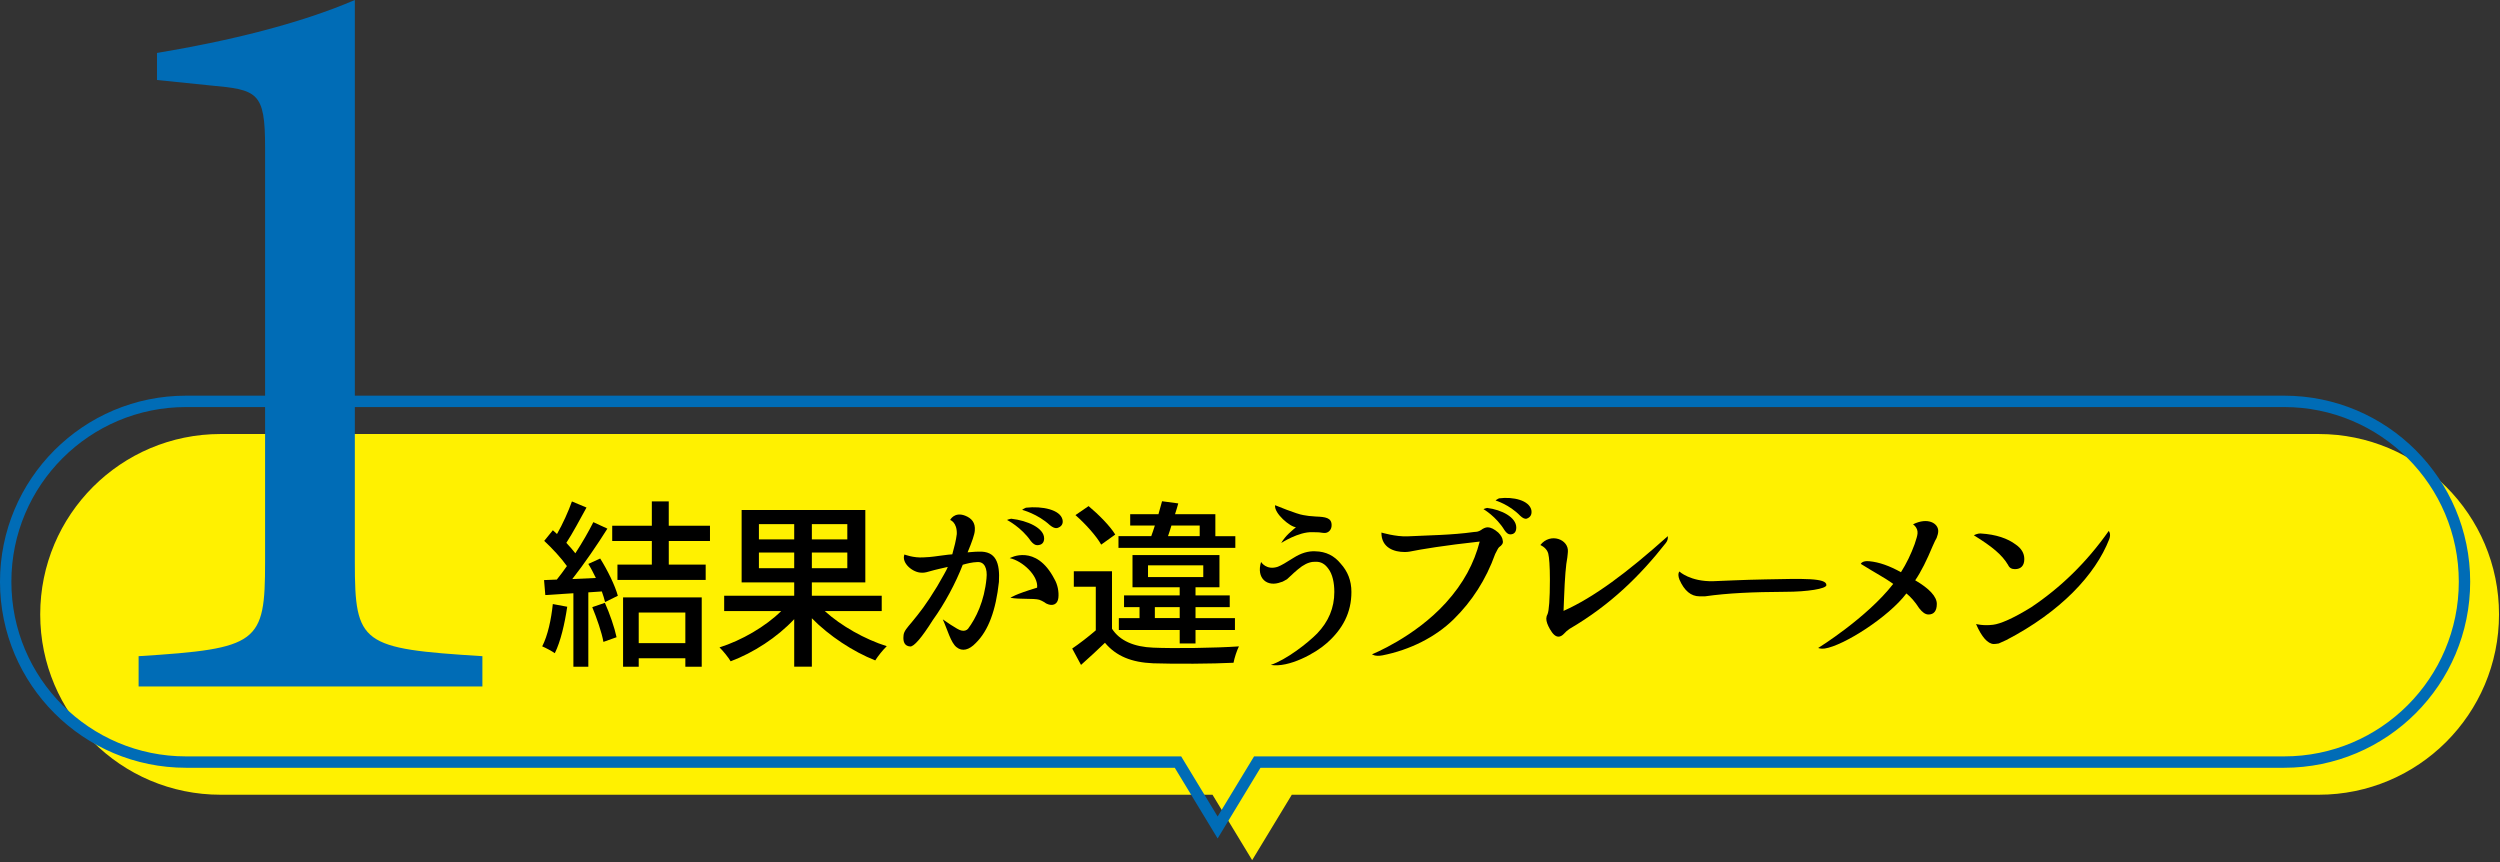 <?xml version="1.0" encoding="UTF-8"?><svg id="_レイヤー_2" xmlns="http://www.w3.org/2000/svg" viewBox="0 0 1041.26 359.19"><rect x="0" y="0" width="1041.26" height="359.19" fill="#333333" stroke="none"/><defs><style>.cls-1{fill:#000;}.cls-1,.cls-2,.cls-3{stroke-width:0px;}.cls-2{fill:#006cb6;}.cls-4{fill:none;stroke:#006cb6;stroke-miterlimit:10;stroke-width:4.74px;}.cls-3{fill:#fff100;}</style></defs><g id="_レイヤー_1-2"><path class="cls-3" d="M965.73,180.77H91.87c-41.49,0-75.12,33.63-75.12,75.12h0c0,41.49,33.63,75.12,75.12,75.12h413.14l16.52,27.24,16.51-27.24h427.69c41.49,0,75.12-33.63,75.12-75.12h0c0-41.49-33.63-75.12-75.12-75.12Z"/><path class="cls-4" d="M951.34,167.17H77.49c-41.49,0-75.12,33.63-75.12,75.12h0c0,41.49,33.63,75.12,75.12,75.12h413.14l16.52,27.24,16.51-27.24h427.69c41.49,0,75.12-33.63,75.12-75.12h0c0-41.49-33.63-75.12-75.12-75.12Z"/><path class="cls-1" d="M236.25,252.71c-1.05,7.12-2.77,14.55-5.17,19.35-1.12-.82-3.82-2.25-5.25-2.85,2.32-4.5,3.75-11.17,4.42-17.62l6,1.12ZM249.98,232.62c3.07,4.88,6.22,11.33,7.35,15.52l-5.32,2.62c-.3-1.28-.75-2.78-1.35-4.42l-5.62.38v30.97h-6.22v-30.6l-11.7.75-.52-6.23,5.32-.22c1.35-1.65,2.77-3.6,4.2-5.62-2.32-3.3-6.15-7.42-9.45-10.5l3.6-4.42c.6.53,1.2,1.05,1.72,1.57,2.4-4.2,4.8-9.52,6.22-13.57l6.07,2.55c-2.7,4.88-5.7,10.57-8.4,14.7,1.43,1.5,2.7,3,3.75,4.35,2.93-4.5,5.55-9.07,7.5-12.97l5.85,2.7c-4.2,6.67-9.67,14.7-14.62,21l9.82-.45c-.98-2.02-2.02-4.05-3.15-5.85l4.95-2.25ZM251.93,251.07c2.02,4.5,4.05,10.42,4.87,14.33l-5.47,1.95c-.68-3.9-2.77-9.9-4.65-14.47l5.25-1.8ZM278.55,225.34v9.82h15.37v6.38h-36.75v-6.38h14.32v-9.82h-16.5v-6.38h16.5v-10.12h7.05v10.12h17.17v6.38h-17.17ZM259.5,248.82h32.77v28.87h-6.82v-3.53h-19.42v3.53h-6.52v-28.87ZM266.03,255.12v12.75h19.42v-12.75h-19.42Z"/><path class="cls-1" d="M343.54,254.52c6.75,6.15,16.72,11.77,25.8,14.62-1.57,1.5-3.67,4.12-4.8,5.92-9.15-3.6-19.2-10.2-26.4-17.55v20.17h-7.35v-19.8c-7.05,7.57-17.02,14.02-26.47,17.55-.98-1.65-3.15-4.35-4.65-5.78,9.22-2.92,19.2-8.7,25.72-15.15h-23.77v-6.38h29.17v-5.55h-21.9v-30.15h51.52v30.15h-22.27v5.55h29.1v6.38h-23.7ZM316.09,224.67h14.7v-6.37h-14.7v6.37ZM330.79,236.67v-6.53h-14.7v6.53h14.7ZM352.91,218.29h-14.77v6.37h14.77v-6.37ZM352.91,230.14h-14.77v6.53h14.77v-6.53Z"/><path class="cls-1" d="M398.51,222.42c.15-4.95-2.77-5.85-2.77-5.85,0,0,1.72-3.52,6.22-1.8,2.7,1.05,4.35,2.92,4.05,6.22-.07,1.5-1.12,4.57-3,9.07.45,0,2.77-.3,4.65-.3,7.2-.3,8.85,4.72,8.4,12.6-1.27,11.78-4.35,20.25-9.6,25.42-2.85,3-5.7,3.67-8.02,1.8-2.4-1.8-3.82-7.35-5.77-11.62,0,0,6.3,4.5,7.72,4.65,1.2.3,2.1,0,2.77-.68,3.38-4.5,6.82-11.55,7.72-21,.45-4.12-.82-7.05-3.82-6.83-2.17.08-4.27.6-6.07,1.12-2.92,7.58-7.57,16.27-12.45,23.02-4.72,7.5-7.95,11.17-9.45,11.02-2.17-.15-3.07-1.72-2.77-4.5.07-1.8,1.57-3.38,3.45-5.62,3.37-4.12,5.77-7.05,10.57-14.92,2.02-3.6,4.05-6.9,4.42-8.1-1.57.38-4.87,1.05-7.95,1.95-1.2.38-2.32.53-3,.45-3.67,0-8.47-4.05-7.12-7.57,0,0,3.82,1.5,7.95,1.2.97,0,3.22-.15,6.75-.67l3.52-.45,1.72-.15c.82-2.92,1.57-5.85,1.88-8.47ZM434.89,224.22c0,1.8-.98,2.85-2.93,2.85-.82,0-1.72-.6-2.62-1.72-3.97-5.78-9.9-8.78-9.9-8.78.3-.22,1.72-.52,1.72-.52,6.82.75,13.72,3.9,13.72,8.17ZM431.96,244.77c.6-4.95-6.07-11.17-11.4-12.3,0,0,10.87-6.22,18.6,8.7,1.35,2.25,1.95,5.4,1.65,7.88-.3,2.62-2.32,3.6-4.87,2.4-.22-.15-.75-.38-1.2-.75-.45-.3-1.12-.6-1.88-.9-2.4-.68-8.17-.08-12-.83,0,0,1.8-1.42,11.1-4.2ZM442.54,216.42c.38,1.8-.45,3-2.25,3.52-.82.15-1.8-.22-3-1.2-5.1-4.72-11.55-6.38-11.55-6.38.22-.3,1.57-.9,1.57-.9,6.82-.75,14.25.83,15.22,4.95Z"/><path class="cls-1" d="M463.15,261.87c3.22,5.02,9.22,7.57,17.17,7.88,8.62.38,26.02.15,35.7-.53-.82,1.57-1.88,4.8-2.25,6.82-8.77.45-24.67.53-33.45.23-9.07-.38-15.45-3-20.1-8.55-3.07,3-6.37,6-9.97,9.22l-3.67-6.82c3.07-2.1,6.6-4.8,9.82-7.58v-18.15h-9.15v-6.45h15.9v23.92ZM458.65,226.84c-1.95-3.53-6.6-8.7-10.72-12.3l5.47-3.75c4.12,3.45,8.92,8.25,11.1,11.85l-5.85,4.2ZM514.52,228.19h-48.67v-4.88h13.65c.52-1.35.98-2.85,1.5-4.42h-10.27v-4.72h11.77c.52-1.88,1.05-3.67,1.5-5.4l6.75.9c-.38,1.42-.83,2.92-1.35,4.5h16.8v9.15h8.32v4.88ZM491.35,268.01v-5.62h-25.35v-4.95h8.62v-4.58h-6.45v-4.88h23.17v-3.38h-19.65v-13.42h36.22v13.42h-9.97v3.38h14.25v4.88h-14.25v4.58h16.42v4.95h-16.42v5.62h-6.6ZM478.15,240.34h23.02v-4.87h-23.02v4.87ZM491.35,257.44v-4.58h-10.35v4.58h10.35ZM487.9,218.89c-.45,1.58-.97,3.08-1.42,4.42h13.2v-4.42h-11.77Z"/><path class="cls-1" d="M532.35,235.99c1.2-.45,3.3-1.65,6.45-3.67,3.07-1.95,6.07-2.85,9-2.7,4.5.08,7.95,1.88,10.57,5.1,2.92,3.22,4.5,7.05,4.5,11.85,0,8.55-3.6,15.45-10.27,21.3-4.65,4.2-15.82,10.35-23.32,9.07,6.37-2.1,15.3-9,19.35-13.12,4.72-4.95,7.12-10.65,7.12-17.25,0-3.83-.75-7.42-2.47-9.67-1.43-2.02-3.08-2.92-5.1-2.92-1.88-.08-3.67.38-5.92,1.88-2.4,1.72-4.5,3.82-6.22,5.4-1.05.53-1.8,1.12-2.48,1.2-5.77,2.25-10.42-1.58-8.32-8.4,0,0,2.18,3.67,7.12,1.95ZM539.78,219.57c-2.33,0-9.22-5.77-8.7-9.15,0,0,9.07,3.75,11.77,4.12,1.57.3,2.7.45,5.25.6,3.97.15,6.45.52,6.52,3.45.08,1.8-1.05,3.22-2.62,3.38-.15,0-.67.07-1.42-.08-1.5-.3-2.77-.15-4.05-.23-5.62-.22-12.9,4.5-12.9,4.5,1.88-3.22,4.42-5.02,6.15-6.6Z"/><path class="cls-1" d="M586.23,223.39c9.22-.45,18.45-.52,27.6-1.8.15,0,.38-.08.98-.08.9-.08,1.72-.45,2.7-1.2.9-.52,1.57-.67,2.1-.67,1.35,0,2.77.75,4.42,2.17,1.2,1.2,1.8,2.33,1.87,3.38.3,1.05-.38,1.95-1.5,2.7-.38.3-.83,1.27-1.65,2.85-3.82,10.65-9.67,19.72-17.32,27.22-7.57,7.43-18.22,12.75-29.62,15-3.15.6-4.35-.45-4.35-.45,0,0,17.7-7.05,30.75-21.45,7.35-8.1,11.77-16.5,14.1-25.5-14.55,1.58-24.45,3.22-29.25,4.2-.75.15-1.42.15-2.17.15-3.9,0-9.6-1.57-9.52-8.1,0,0,6,1.8,10.87,1.58ZM631.53,219.72c0,1.8-.83,2.85-2.55,2.85-.75,0-1.58-.6-2.33-1.72-3.52-5.78-8.77-8.78-8.77-8.78.3-.22,1.5-.52,1.5-.52,6.07.75,12.15,3.9,12.15,8.17ZM637.83,212.52c.3,1.8-.45,3-2.02,3.52-.75.15-1.58-.23-2.62-1.2-4.57-4.72-10.27-6.38-10.27-6.38.22-.3,1.42-.9,1.42-.9,6-.75,12.6.83,13.5,4.95Z"/><path class="cls-1" d="M653.71,261.94c-.82.53-1.57,1.2-2.17,1.88-.82.9-1.65,1.35-2.4,1.35-1.27,0-2.4-1.05-3.6-3.15-.98-1.73-1.5-3.15-1.5-4.35,0-.52.15-1.2.52-1.87.6-1.43.98-6.15.98-14.4,0-5.62-.3-9.3-.68-10.8-.38-1.43-1.42-2.7-3.3-3.6,4.2-5.33,11.92-2.33,11.47,2.85-.07.45-.07,1.27-.23,2.32-.6,3-1.05,8.55-1.35,16.57l-.23,5.7c12.75-5.7,26.47-15.97,43.42-31.12,0,0,.3,1.43-.83,2.85-10.5,13.35-22.8,25.65-40.12,35.77Z"/><path class="cls-1" d="M735.35,241.32c15.52-.3,25.5-.68,25.35,2.4-.07,1.5-7.87,2.77-17.17,2.77-13.5.08-23.92.53-33.37,1.88h-2.32c-3.52,0-6.3-2.32-8.32-6.9-.6-1.5-.6-2.7-.08-3.45,0,0,4.57,4.28,14.1,4.05,2.85-.08,12.67-.6,21.82-.75Z"/><path class="cls-1" d="M775.04,234.87s.45-1.42,3.52-1.12c4.12.38,8.47,1.95,13.2,4.58,2.25-3.53,4.2-7.58,5.7-11.7.68-2.03,1.12-3.45,1.2-4.43.23-2.47-1.88-3.82-1.88-3.82,6.22-3.08,10.5-.38,10.5,2.77,0,.83-.23,1.8-.67,2.92-.3.53-.9,1.58-1.65,3.38-2.4,5.78-4.8,10.65-7.27,14.25,5.92,3.45,9,6.82,9,9.82s-1.27,4.42-3.45,4.42c-1.35,0-2.55-.9-3.9-2.62-1.72-2.7-3.6-4.8-5.32-6.15-7.42,9.82-26.1,21.75-34.05,22.95-1.65.22-2.7-.23-2.7-.23,0,0,20.25-12.52,31.27-26.7-3.3-2.4-7.12-4.35-13.5-8.33Z"/><path class="cls-1" d="M839.53,226.77c2.4,1.65,3.6,3.67,3.6,6.08,0,2.7-1.35,4.2-3.9,4.2-1.35,0-2.32-.53-2.85-1.72-2.55-4.35-6.75-7.72-14.25-12.38,0,0,1.35-.82,2.85-.75,6.45.38,11.25,2.1,14.55,4.58ZM830.16,260.21c3-.38,8.17-2.55,15.82-7.27,12.22-8.17,23.1-18.67,32.32-31.8,0,0,1.05,1.12.23,3.38-5.85,15-20.4,30.37-42.9,42.07-.6.3-1.73.75-3.15,1.42-.9.15-1.58.23-2.1.23-2.47-.08-5.02-2.93-7.35-8.33,0,0,3.07.83,7.12.3Z"/><path class="cls-2" d="M57.73,285.91v-12.61c49.98-3.15,52.68-5.4,52.68-39.17V61.24c0-22.96-3.15-23.86-22.96-25.67l-22.06-2.25v-11.26c29.72-4.95,59.43-12.16,82.4-22.06v234.13c0,34.22,2.7,36.02,53.13,39.17v12.61H57.73Z"/></g></svg>